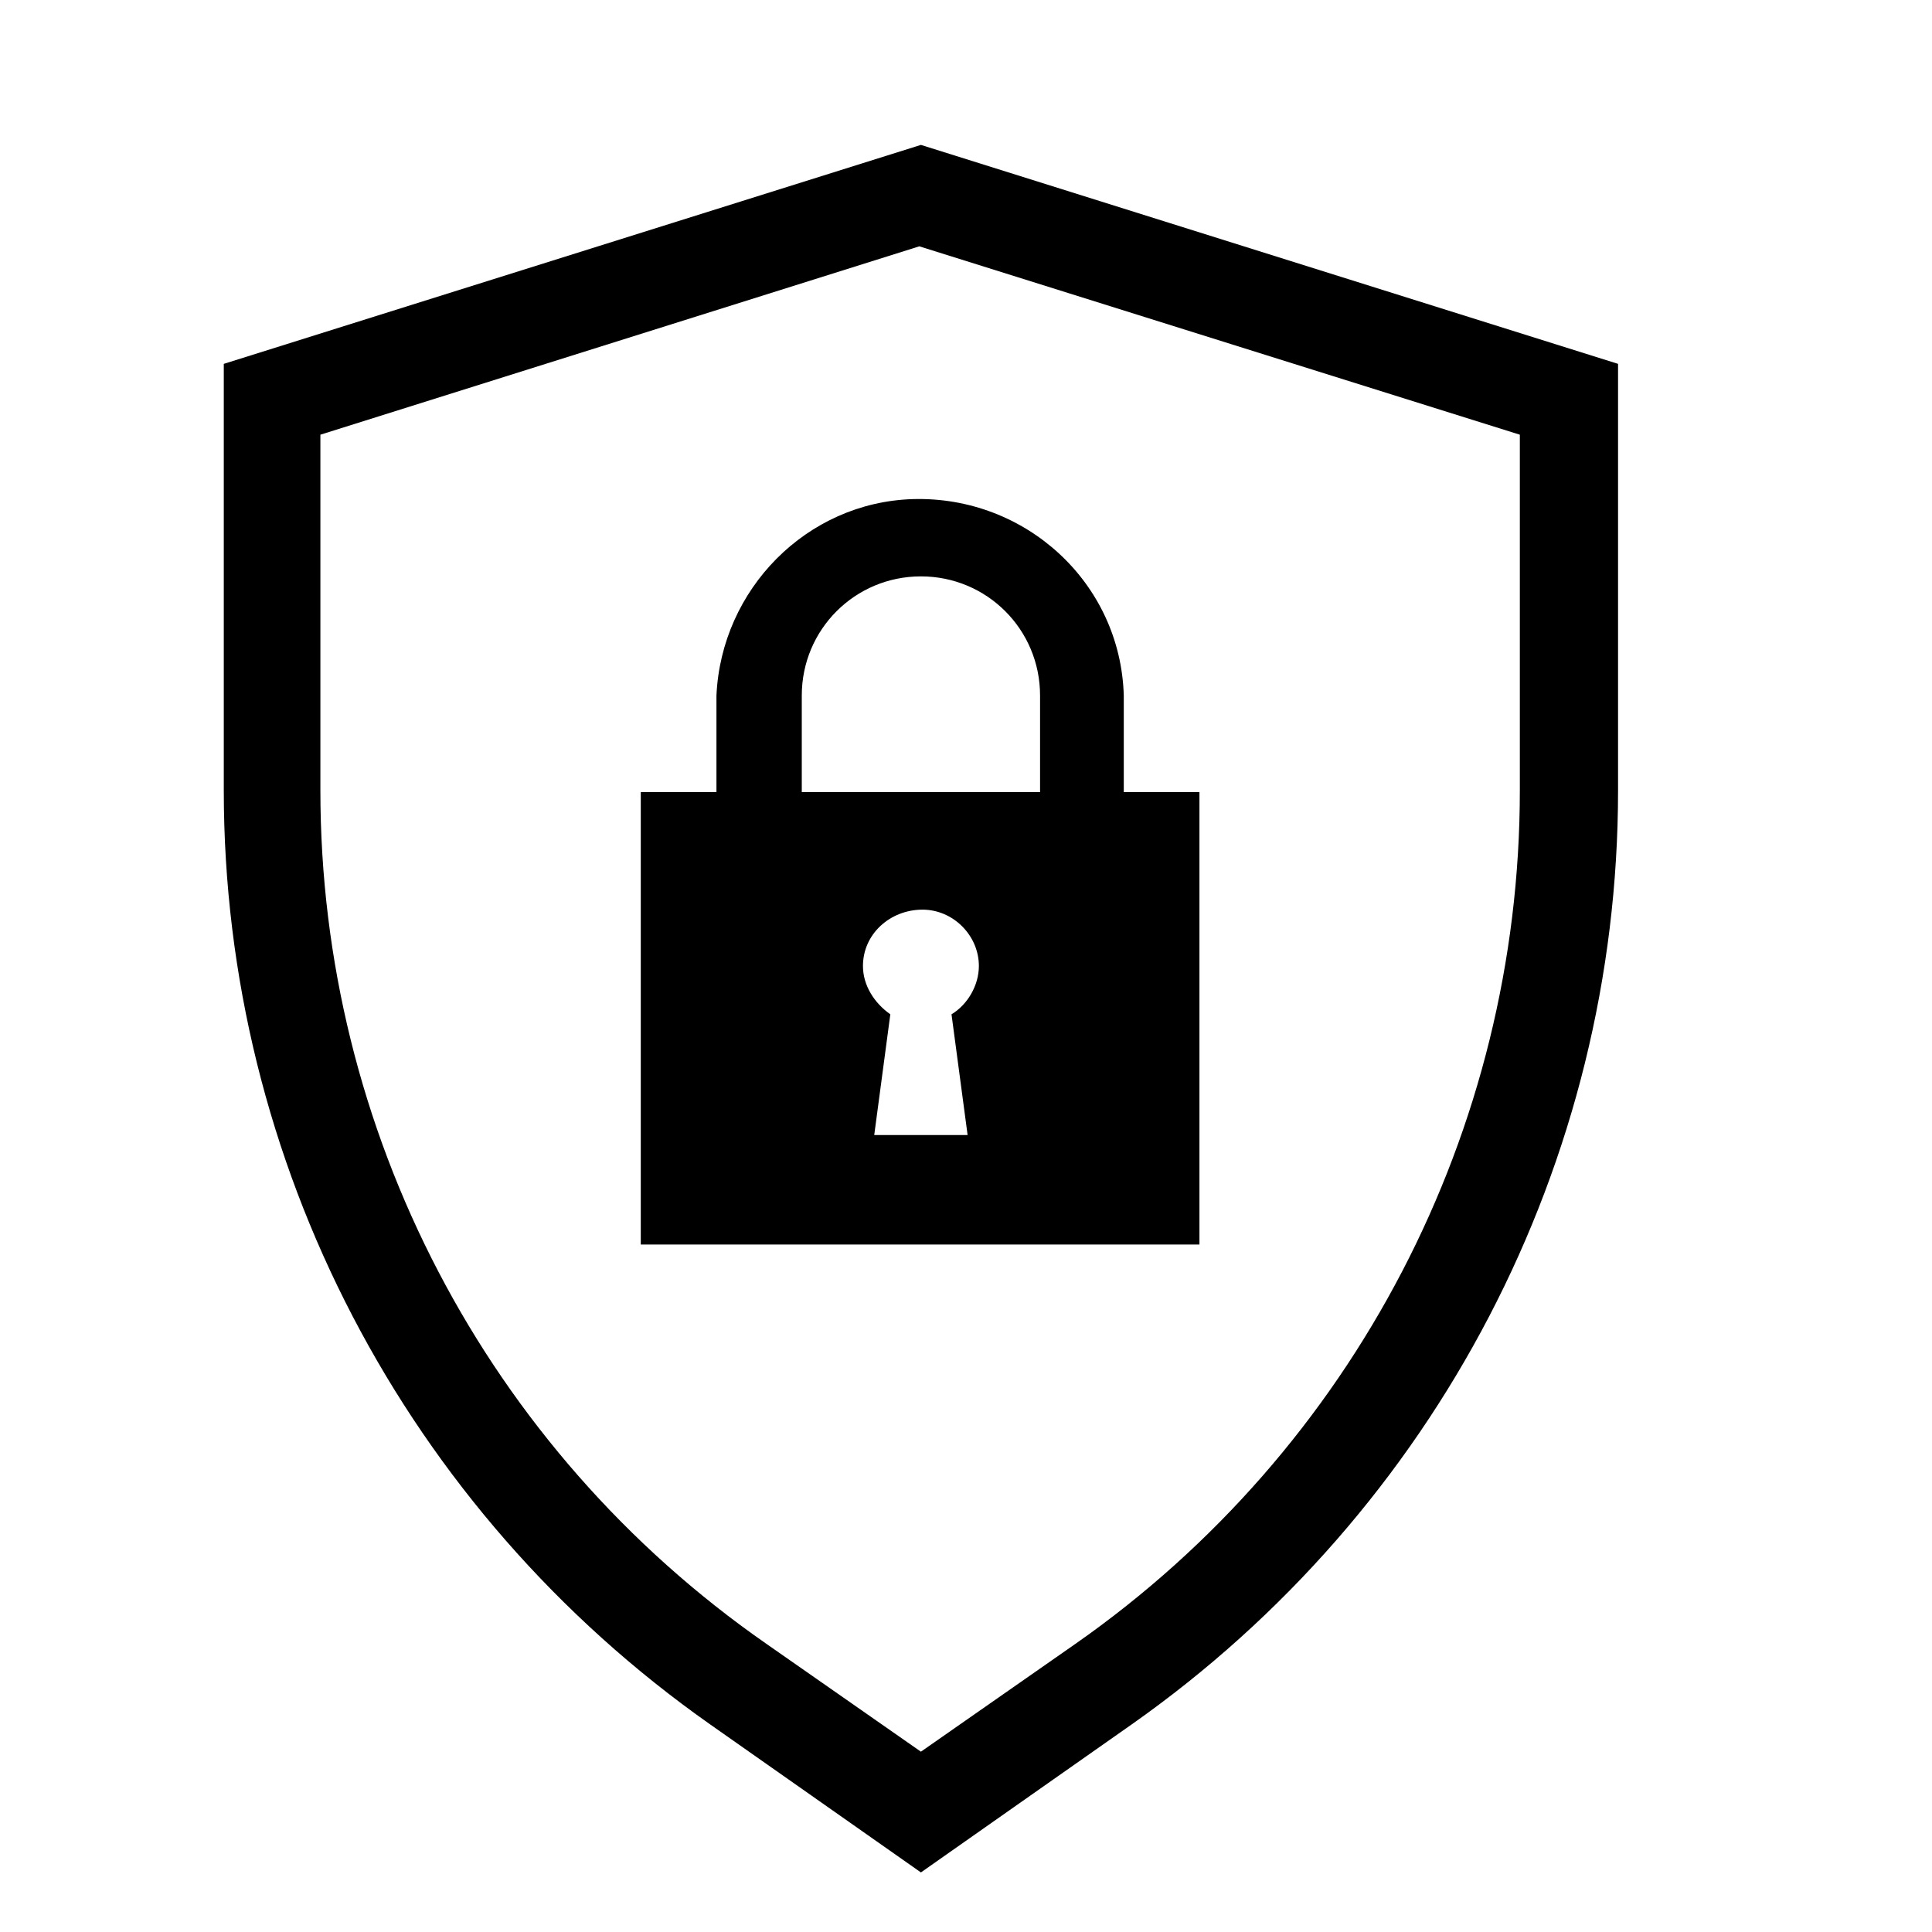 <?xml version="1.0" encoding="UTF-8"?> <!-- Generator: Adobe Illustrator 25.0.0, SVG Export Plug-In . SVG Version: 6.00 Build 0) --> <svg xmlns="http://www.w3.org/2000/svg" xmlns:xlink="http://www.w3.org/1999/xlink" version="1.1" x="0px" y="0px" viewBox="0 0 120 120" style="enable-background:new 0 0 120 120;" xml:space="preserve"> <g id="Calque_2"> </g> <g id="Calque_1"> <g id="Groupe_2568" transform="translate(0 0)"> <path id="Tracé_754" d="M57.2,9L13.9,22.6v26.5c0,23.1,11.3,44.7,30.2,58l13.1,9.2l13.1-9.2c18.9-13.3,30.2-34.9,30.2-58V22.6 L57.2,9z M94.4,49.1c0,21.1-10.3,40.9-27.6,53l-9.6,6.7l-9.6-6.7C30.2,90,19.9,70.2,19.9,49.1V27l37.2-11.7L94.4,27L94.4,49.1z"></path> <path id="Tracé_755" d="M44.5,43.2v6h-4.7v28.1h34.7V49.2h-4.7v-6c-0.2-7-6.1-12.4-13.1-12.2C50.1,31.2,44.8,36.6,44.5,43.2z M60.1,70.5h-5.8l1-7.5c-1-0.7-1.7-1.8-1.7-3c0-2,1.7-3.5,3.7-3.5c1.9,0,3.5,1.6,3.5,3.5c0,1.2-0.7,2.4-1.7,3L60.1,70.5z M49.8,43.2c0-4.1,3.3-7.4,7.4-7.4s7.4,3.3,7.4,7.4l0,0v6H49.8V43.2z"></path> </g> </g> </svg> 